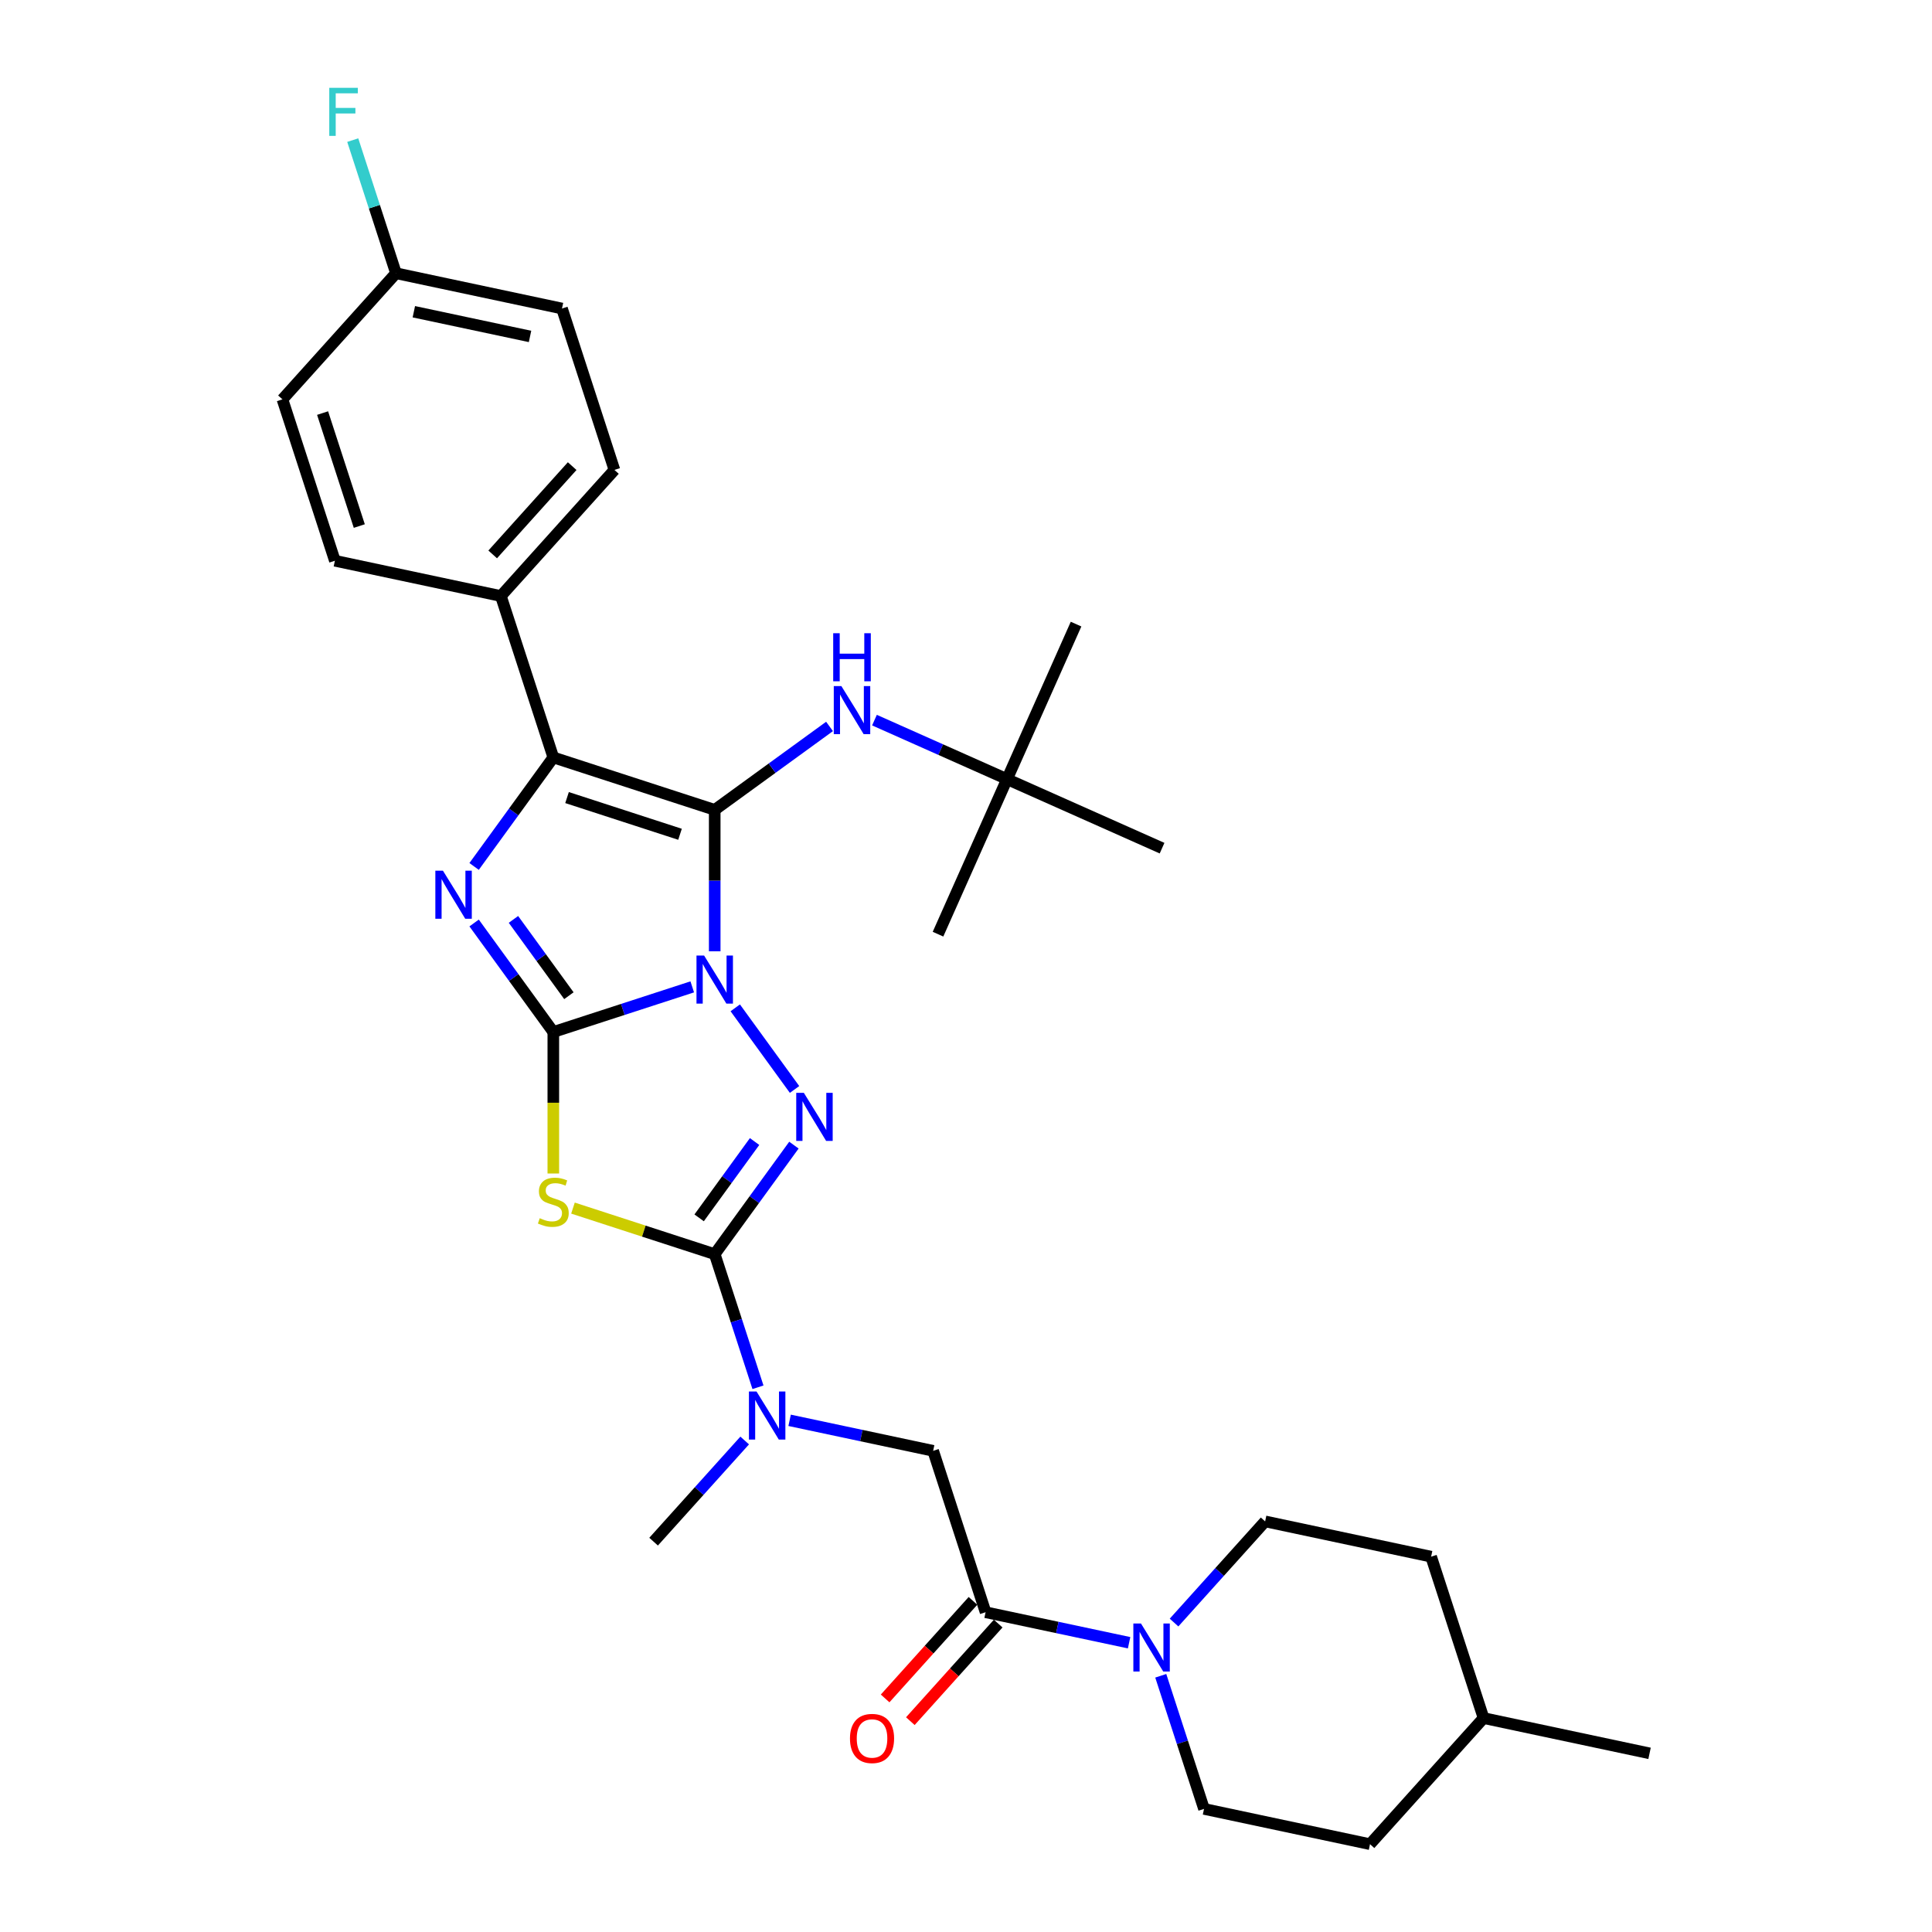 <?xml version='1.0' encoding='iso-8859-1'?>
<svg version='1.1' baseProfile='full'
              xmlns='http://www.w3.org/2000/svg'
                      xmlns:rdkit='http://www.rdkit.org/xml'
                      xmlns:xlink='http://www.w3.org/1999/xlink'
                  xml:space='preserve'
width='1000px' height='1000px' viewBox='0 0 1000 1000'>
<!-- END OF HEADER -->
<rect style='opacity:1.0;fill:#FFFFFF;stroke:none' width='1000' height='1000' x='0' y='0'> </rect>
<path class='bond-0' d='M 358.305,510.801 L 322.351,522.484' style='fill:none;fill-rule:evenodd;stroke:#0000FF;stroke-width:6px;stroke-linecap:butt;stroke-linejoin:miter;stroke-opacity:1' />
<path class='bond-0' d='M 322.351,522.484 L 286.397,534.166' style='fill:none;fill-rule:evenodd;stroke:#000000;stroke-width:6px;stroke-linecap:butt;stroke-linejoin:miter;stroke-opacity:1' />
<path class='bond-1' d='M 369.934,492.389 L 369.934,455.788' style='fill:none;fill-rule:evenodd;stroke:#0000FF;stroke-width:6px;stroke-linecap:butt;stroke-linejoin:miter;stroke-opacity:1' />
<path class='bond-1' d='M 369.934,455.788 L 369.934,419.186' style='fill:none;fill-rule:evenodd;stroke:#000000;stroke-width:6px;stroke-linecap:butt;stroke-linejoin:miter;stroke-opacity:1' />
<path class='bond-2' d='M 380.566,521.656 L 411.26,563.903' style='fill:none;fill-rule:evenodd;stroke:#0000FF;stroke-width:6px;stroke-linecap:butt;stroke-linejoin:miter;stroke-opacity:1' />
<path class='bond-3' d='M 286.397,534.166 L 265.898,505.952' style='fill:none;fill-rule:evenodd;stroke:#000000;stroke-width:6px;stroke-linecap:butt;stroke-linejoin:miter;stroke-opacity:1' />
<path class='bond-3' d='M 265.898,505.952 L 245.399,477.738' style='fill:none;fill-rule:evenodd;stroke:#0000FF;stroke-width:6px;stroke-linecap:butt;stroke-linejoin:miter;stroke-opacity:1' />
<path class='bond-3' d='M 294.459,515.376 L 280.11,495.626' style='fill:none;fill-rule:evenodd;stroke:#000000;stroke-width:6px;stroke-linecap:butt;stroke-linejoin:miter;stroke-opacity:1' />
<path class='bond-3' d='M 280.11,495.626 L 265.761,475.876' style='fill:none;fill-rule:evenodd;stroke:#0000FF;stroke-width:6px;stroke-linecap:butt;stroke-linejoin:miter;stroke-opacity:1' />
<path class='bond-4' d='M 286.397,534.166 L 286.397,570.785' style='fill:none;fill-rule:evenodd;stroke:#000000;stroke-width:6px;stroke-linecap:butt;stroke-linejoin:miter;stroke-opacity:1' />
<path class='bond-4' d='M 286.397,570.785 L 286.397,607.404' style='fill:none;fill-rule:evenodd;stroke:#CCCC00;stroke-width:6px;stroke-linecap:butt;stroke-linejoin:miter;stroke-opacity:1' />
<path class='bond-6' d='M 369.934,419.186 L 286.397,392.043' style='fill:none;fill-rule:evenodd;stroke:#000000;stroke-width:6px;stroke-linecap:butt;stroke-linejoin:miter;stroke-opacity:1' />
<path class='bond-6' d='M 351.975,431.822 L 293.499,412.822' style='fill:none;fill-rule:evenodd;stroke:#000000;stroke-width:6px;stroke-linecap:butt;stroke-linejoin:miter;stroke-opacity:1' />
<path class='bond-9' d='M 369.934,419.186 L 399.65,397.596' style='fill:none;fill-rule:evenodd;stroke:#000000;stroke-width:6px;stroke-linecap:butt;stroke-linejoin:miter;stroke-opacity:1' />
<path class='bond-9' d='M 399.65,397.596 L 429.366,376.006' style='fill:none;fill-rule:evenodd;stroke:#0000FF;stroke-width:6px;stroke-linecap:butt;stroke-linejoin:miter;stroke-opacity:1' />
<path class='bond-5' d='M 410.931,592.718 L 390.433,620.932' style='fill:none;fill-rule:evenodd;stroke:#0000FF;stroke-width:6px;stroke-linecap:butt;stroke-linejoin:miter;stroke-opacity:1' />
<path class='bond-5' d='M 390.433,620.932 L 369.934,649.146' style='fill:none;fill-rule:evenodd;stroke:#000000;stroke-width:6px;stroke-linecap:butt;stroke-linejoin:miter;stroke-opacity:1' />
<path class='bond-5' d='M 390.57,590.856 L 376.221,610.606' style='fill:none;fill-rule:evenodd;stroke:#0000FF;stroke-width:6px;stroke-linecap:butt;stroke-linejoin:miter;stroke-opacity:1' />
<path class='bond-5' d='M 376.221,610.606 L 361.872,630.356' style='fill:none;fill-rule:evenodd;stroke:#000000;stroke-width:6px;stroke-linecap:butt;stroke-linejoin:miter;stroke-opacity:1' />
<path class='bond-32' d='M 245.399,448.471 L 265.898,420.257' style='fill:none;fill-rule:evenodd;stroke:#0000FF;stroke-width:6px;stroke-linecap:butt;stroke-linejoin:miter;stroke-opacity:1' />
<path class='bond-32' d='M 265.898,420.257 L 286.397,392.043' style='fill:none;fill-rule:evenodd;stroke:#000000;stroke-width:6px;stroke-linecap:butt;stroke-linejoin:miter;stroke-opacity:1' />
<path class='bond-31' d='M 296.568,625.307 L 333.251,637.226' style='fill:none;fill-rule:evenodd;stroke:#CCCC00;stroke-width:6px;stroke-linecap:butt;stroke-linejoin:miter;stroke-opacity:1' />
<path class='bond-31' d='M 333.251,637.226 L 369.934,649.146' style='fill:none;fill-rule:evenodd;stroke:#000000;stroke-width:6px;stroke-linecap:butt;stroke-linejoin:miter;stroke-opacity:1' />
<path class='bond-10' d='M 369.934,649.146 L 381.128,683.598' style='fill:none;fill-rule:evenodd;stroke:#000000;stroke-width:6px;stroke-linecap:butt;stroke-linejoin:miter;stroke-opacity:1' />
<path class='bond-10' d='M 381.128,683.598 L 392.323,718.05' style='fill:none;fill-rule:evenodd;stroke:#0000FF;stroke-width:6px;stroke-linecap:butt;stroke-linejoin:miter;stroke-opacity:1' />
<path class='bond-12' d='M 286.397,392.043 L 259.254,308.505' style='fill:none;fill-rule:evenodd;stroke:#000000;stroke-width:6px;stroke-linecap:butt;stroke-linejoin:miter;stroke-opacity:1' />
<path class='bond-7' d='M 510.138,834.483 L 482.995,750.946' style='fill:none;fill-rule:evenodd;stroke:#000000;stroke-width:6px;stroke-linecap:butt;stroke-linejoin:miter;stroke-opacity:1' />
<path class='bond-8' d='M 510.138,834.483 L 547.281,842.378' style='fill:none;fill-rule:evenodd;stroke:#000000;stroke-width:6px;stroke-linecap:butt;stroke-linejoin:miter;stroke-opacity:1' />
<path class='bond-8' d='M 547.281,842.378 L 584.425,850.274' style='fill:none;fill-rule:evenodd;stroke:#0000FF;stroke-width:6px;stroke-linecap:butt;stroke-linejoin:miter;stroke-opacity:1' />
<path class='bond-13' d='M 503.61,828.606 L 480.874,853.856' style='fill:none;fill-rule:evenodd;stroke:#000000;stroke-width:6px;stroke-linecap:butt;stroke-linejoin:miter;stroke-opacity:1' />
<path class='bond-13' d='M 480.874,853.856 L 458.139,879.107' style='fill:none;fill-rule:evenodd;stroke:#FF0000;stroke-width:6px;stroke-linecap:butt;stroke-linejoin:miter;stroke-opacity:1' />
<path class='bond-13' d='M 516.665,840.361 L 493.929,865.611' style='fill:none;fill-rule:evenodd;stroke:#000000;stroke-width:6px;stroke-linecap:butt;stroke-linejoin:miter;stroke-opacity:1' />
<path class='bond-13' d='M 493.929,865.611 L 471.194,890.862' style='fill:none;fill-rule:evenodd;stroke:#FF0000;stroke-width:6px;stroke-linecap:butt;stroke-linejoin:miter;stroke-opacity:1' />
<path class='bond-14' d='M 600.81,867.379 L 612.004,901.831' style='fill:none;fill-rule:evenodd;stroke:#0000FF;stroke-width:6px;stroke-linecap:butt;stroke-linejoin:miter;stroke-opacity:1' />
<path class='bond-14' d='M 612.004,901.831 L 623.198,936.283' style='fill:none;fill-rule:evenodd;stroke:#000000;stroke-width:6px;stroke-linecap:butt;stroke-linejoin:miter;stroke-opacity:1' />
<path class='bond-15' d='M 607.685,839.83 L 631.257,813.65' style='fill:none;fill-rule:evenodd;stroke:#0000FF;stroke-width:6px;stroke-linecap:butt;stroke-linejoin:miter;stroke-opacity:1' />
<path class='bond-15' d='M 631.257,813.65 L 654.829,787.47' style='fill:none;fill-rule:evenodd;stroke:#000000;stroke-width:6px;stroke-linecap:butt;stroke-linejoin:miter;stroke-opacity:1' />
<path class='bond-16' d='M 452.625,372.735 L 486.932,388.009' style='fill:none;fill-rule:evenodd;stroke:#0000FF;stroke-width:6px;stroke-linecap:butt;stroke-linejoin:miter;stroke-opacity:1' />
<path class='bond-16' d='M 486.932,388.009 L 521.239,403.283' style='fill:none;fill-rule:evenodd;stroke:#000000;stroke-width:6px;stroke-linecap:butt;stroke-linejoin:miter;stroke-opacity:1' />
<path class='bond-11' d='M 408.707,735.155 L 445.851,743.05' style='fill:none;fill-rule:evenodd;stroke:#0000FF;stroke-width:6px;stroke-linecap:butt;stroke-linejoin:miter;stroke-opacity:1' />
<path class='bond-11' d='M 445.851,743.05 L 482.995,750.946' style='fill:none;fill-rule:evenodd;stroke:#000000;stroke-width:6px;stroke-linecap:butt;stroke-linejoin:miter;stroke-opacity:1' />
<path class='bond-26' d='M 385.448,745.599 L 361.875,771.779' style='fill:none;fill-rule:evenodd;stroke:#0000FF;stroke-width:6px;stroke-linecap:butt;stroke-linejoin:miter;stroke-opacity:1' />
<path class='bond-26' d='M 361.875,771.779 L 338.303,797.959' style='fill:none;fill-rule:evenodd;stroke:#000000;stroke-width:6px;stroke-linecap:butt;stroke-linejoin:miter;stroke-opacity:1' />
<path class='bond-17' d='M 259.254,308.505 L 318.028,243.23' style='fill:none;fill-rule:evenodd;stroke:#000000;stroke-width:6px;stroke-linecap:butt;stroke-linejoin:miter;stroke-opacity:1' />
<path class='bond-17' d='M 255.015,286.959 L 296.157,241.266' style='fill:none;fill-rule:evenodd;stroke:#000000;stroke-width:6px;stroke-linecap:butt;stroke-linejoin:miter;stroke-opacity:1' />
<path class='bond-18' d='M 259.254,308.505 L 173.336,290.243' style='fill:none;fill-rule:evenodd;stroke:#000000;stroke-width:6px;stroke-linecap:butt;stroke-linejoin:miter;stroke-opacity:1' />
<path class='bond-23' d='M 623.198,936.283 L 709.115,954.545' style='fill:none;fill-rule:evenodd;stroke:#000000;stroke-width:6px;stroke-linecap:butt;stroke-linejoin:miter;stroke-opacity:1' />
<path class='bond-22' d='M 654.829,787.47 L 740.746,805.732' style='fill:none;fill-rule:evenodd;stroke:#000000;stroke-width:6px;stroke-linecap:butt;stroke-linejoin:miter;stroke-opacity:1' />
<path class='bond-27' d='M 521.239,403.283 L 556.965,323.04' style='fill:none;fill-rule:evenodd;stroke:#000000;stroke-width:6px;stroke-linecap:butt;stroke-linejoin:miter;stroke-opacity:1' />
<path class='bond-28' d='M 521.239,403.283 L 485.512,483.526' style='fill:none;fill-rule:evenodd;stroke:#000000;stroke-width:6px;stroke-linecap:butt;stroke-linejoin:miter;stroke-opacity:1' />
<path class='bond-29' d='M 521.239,403.283 L 601.481,439.01' style='fill:none;fill-rule:evenodd;stroke:#000000;stroke-width:6px;stroke-linecap:butt;stroke-linejoin:miter;stroke-opacity:1' />
<path class='bond-21' d='M 318.028,243.23 L 290.885,159.692' style='fill:none;fill-rule:evenodd;stroke:#000000;stroke-width:6px;stroke-linecap:butt;stroke-linejoin:miter;stroke-opacity:1' />
<path class='bond-20' d='M 173.336,290.243 L 146.193,206.705' style='fill:none;fill-rule:evenodd;stroke:#000000;stroke-width:6px;stroke-linecap:butt;stroke-linejoin:miter;stroke-opacity:1' />
<path class='bond-20' d='M 185.972,272.284 L 166.972,213.807' style='fill:none;fill-rule:evenodd;stroke:#000000;stroke-width:6px;stroke-linecap:butt;stroke-linejoin:miter;stroke-opacity:1' />
<path class='bond-19' d='M 204.967,141.43 L 146.193,206.705' style='fill:none;fill-rule:evenodd;stroke:#000000;stroke-width:6px;stroke-linecap:butt;stroke-linejoin:miter;stroke-opacity:1' />
<path class='bond-24' d='M 204.967,141.43 L 193.773,106.978' style='fill:none;fill-rule:evenodd;stroke:#000000;stroke-width:6px;stroke-linecap:butt;stroke-linejoin:miter;stroke-opacity:1' />
<path class='bond-24' d='M 193.773,106.978 L 182.579,72.526' style='fill:none;fill-rule:evenodd;stroke:#33CCCC;stroke-width:6px;stroke-linecap:butt;stroke-linejoin:miter;stroke-opacity:1' />
<path class='bond-33' d='M 204.967,141.43 L 290.885,159.692' style='fill:none;fill-rule:evenodd;stroke:#000000;stroke-width:6px;stroke-linecap:butt;stroke-linejoin:miter;stroke-opacity:1' />
<path class='bond-33' d='M 214.203,161.353 L 274.345,174.136' style='fill:none;fill-rule:evenodd;stroke:#000000;stroke-width:6px;stroke-linecap:butt;stroke-linejoin:miter;stroke-opacity:1' />
<path class='bond-25' d='M 740.746,805.732 L 767.889,889.27' style='fill:none;fill-rule:evenodd;stroke:#000000;stroke-width:6px;stroke-linecap:butt;stroke-linejoin:miter;stroke-opacity:1' />
<path class='bond-34' d='M 709.115,954.545 L 767.889,889.27' style='fill:none;fill-rule:evenodd;stroke:#000000;stroke-width:6px;stroke-linecap:butt;stroke-linejoin:miter;stroke-opacity:1' />
<path class='bond-30' d='M 767.889,889.27 L 853.807,907.532' style='fill:none;fill-rule:evenodd;stroke:#000000;stroke-width:6px;stroke-linecap:butt;stroke-linejoin:miter;stroke-opacity:1' />
<path  class='atom-0' d='M 364.436 494.585
L 372.587 507.761
Q 373.395 509.061, 374.695 511.415
Q 375.995 513.769, 376.065 513.909
L 376.065 494.585
L 379.368 494.585
L 379.368 519.46
L 375.96 519.46
L 367.211 505.055
Q 366.192 503.369, 365.103 501.436
Q 364.049 499.504, 363.733 498.907
L 363.733 519.46
L 360.501 519.46
L 360.501 494.585
L 364.436 494.585
' fill='#0000FF'/>
<path  class='atom-3' d='M 416.065 565.646
L 424.216 578.822
Q 425.024 580.122, 426.324 582.476
Q 427.624 584.83, 427.694 584.971
L 427.694 565.646
L 430.997 565.646
L 430.997 590.522
L 427.589 590.522
L 418.84 576.117
Q 417.822 574.43, 416.732 572.498
Q 415.678 570.565, 415.362 569.968
L 415.362 590.522
L 412.13 590.522
L 412.13 565.646
L 416.065 565.646
' fill='#0000FF'/>
<path  class='atom-4' d='M 229.269 450.667
L 237.42 463.842
Q 238.228 465.142, 239.528 467.496
Q 240.828 469.85, 240.898 469.991
L 240.898 450.667
L 244.201 450.667
L 244.201 475.542
L 240.793 475.542
L 232.045 461.137
Q 231.026 459.45, 229.936 457.518
Q 228.882 455.586, 228.566 454.988
L 228.566 475.542
L 225.334 475.542
L 225.334 450.667
L 229.269 450.667
' fill='#0000FF'/>
<path  class='atom-5' d='M 279.37 630.54
Q 279.651 630.646, 280.81 631.138
Q 281.97 631.629, 283.234 631.946
Q 284.534 632.227, 285.799 632.227
Q 288.153 632.227, 289.524 631.102
Q 290.894 629.943, 290.894 627.94
Q 290.894 626.57, 290.191 625.727
Q 289.524 624.884, 288.47 624.427
Q 287.415 623.97, 285.659 623.443
Q 283.445 622.775, 282.11 622.143
Q 280.81 621.511, 279.862 620.176
Q 278.948 618.84, 278.948 616.592
Q 278.948 613.465, 281.056 611.532
Q 283.199 609.6, 287.415 609.6
Q 290.297 609.6, 293.564 610.97
L 292.756 613.676
Q 289.77 612.446, 287.521 612.446
Q 285.097 612.446, 283.761 613.465
Q 282.426 614.449, 282.462 616.17
Q 282.462 617.505, 283.129 618.313
Q 283.832 619.121, 284.816 619.578
Q 285.834 620.035, 287.521 620.562
Q 289.77 621.265, 291.105 621.967
Q 292.44 622.67, 293.388 624.111
Q 294.372 625.516, 294.372 627.94
Q 294.372 631.383, 292.053 633.246
Q 289.77 635.073, 285.94 635.073
Q 283.726 635.073, 282.04 634.581
Q 280.389 634.124, 278.421 633.316
L 279.37 630.54
' fill='#CCCC00'/>
<path  class='atom-9' d='M 590.556 840.308
L 598.708 853.483
Q 599.516 854.783, 600.816 857.137
Q 602.116 859.491, 602.186 859.632
L 602.186 840.308
L 605.489 840.308
L 605.489 865.183
L 602.081 865.183
L 593.332 850.778
Q 592.313 849.091, 591.224 847.159
Q 590.17 845.227, 589.854 844.629
L 589.854 865.183
L 586.621 865.183
L 586.621 840.308
L 590.556 840.308
' fill='#0000FF'/>
<path  class='atom-10' d='M 435.497 355.119
L 443.648 368.295
Q 444.456 369.595, 445.756 371.949
Q 447.056 374.303, 447.127 374.443
L 447.127 355.119
L 450.429 355.119
L 450.429 379.995
L 447.021 379.995
L 438.273 365.589
Q 437.254 363.903, 436.165 361.97
Q 435.111 360.038, 434.794 359.441
L 434.794 379.995
L 431.562 379.995
L 431.562 355.119
L 435.497 355.119
' fill='#0000FF'/>
<path  class='atom-10' d='M 431.263 327.756
L 434.636 327.756
L 434.636 338.332
L 447.355 338.332
L 447.355 327.756
L 450.728 327.756
L 450.728 352.632
L 447.355 352.632
L 447.355 341.143
L 434.636 341.143
L 434.636 352.632
L 431.263 352.632
L 431.263 327.756
' fill='#0000FF'/>
<path  class='atom-11' d='M 391.579 720.246
L 399.73 733.421
Q 400.538 734.721, 401.838 737.075
Q 403.138 739.429, 403.208 739.57
L 403.208 720.246
L 406.511 720.246
L 406.511 745.121
L 403.103 745.121
L 394.354 730.716
Q 393.335 729.029, 392.246 727.097
Q 391.192 725.164, 390.876 724.567
L 390.876 745.121
L 387.644 745.121
L 387.644 720.246
L 391.579 720.246
' fill='#0000FF'/>
<path  class='atom-14' d='M 439.945 899.829
Q 439.945 893.856, 442.896 890.518
Q 445.847 887.18, 451.363 887.18
Q 456.88 887.18, 459.831 890.518
Q 462.782 893.856, 462.782 899.829
Q 462.782 905.872, 459.796 909.315
Q 456.809 912.723, 451.363 912.723
Q 445.882 912.723, 442.896 909.315
Q 439.945 905.907, 439.945 899.829
M 451.363 909.913
Q 455.158 909.913, 457.196 907.383
Q 459.269 904.818, 459.269 899.829
Q 459.269 894.945, 457.196 892.486
Q 455.158 889.991, 451.363 889.991
Q 447.569 889.991, 445.496 892.451
Q 443.458 894.91, 443.458 899.829
Q 443.458 904.853, 445.496 907.383
Q 447.569 909.913, 451.363 909.913
' fill='#FF0000'/>
<path  class='atom-25' d='M 170.429 45.455
L 185.22 45.455
L 185.22 48.3
L 173.766 48.3
L 173.766 55.854
L 183.955 55.854
L 183.955 58.736
L 173.766 58.736
L 173.766 70.33
L 170.429 70.33
L 170.429 45.455
' fill='#33CCCC'/>
</svg>
